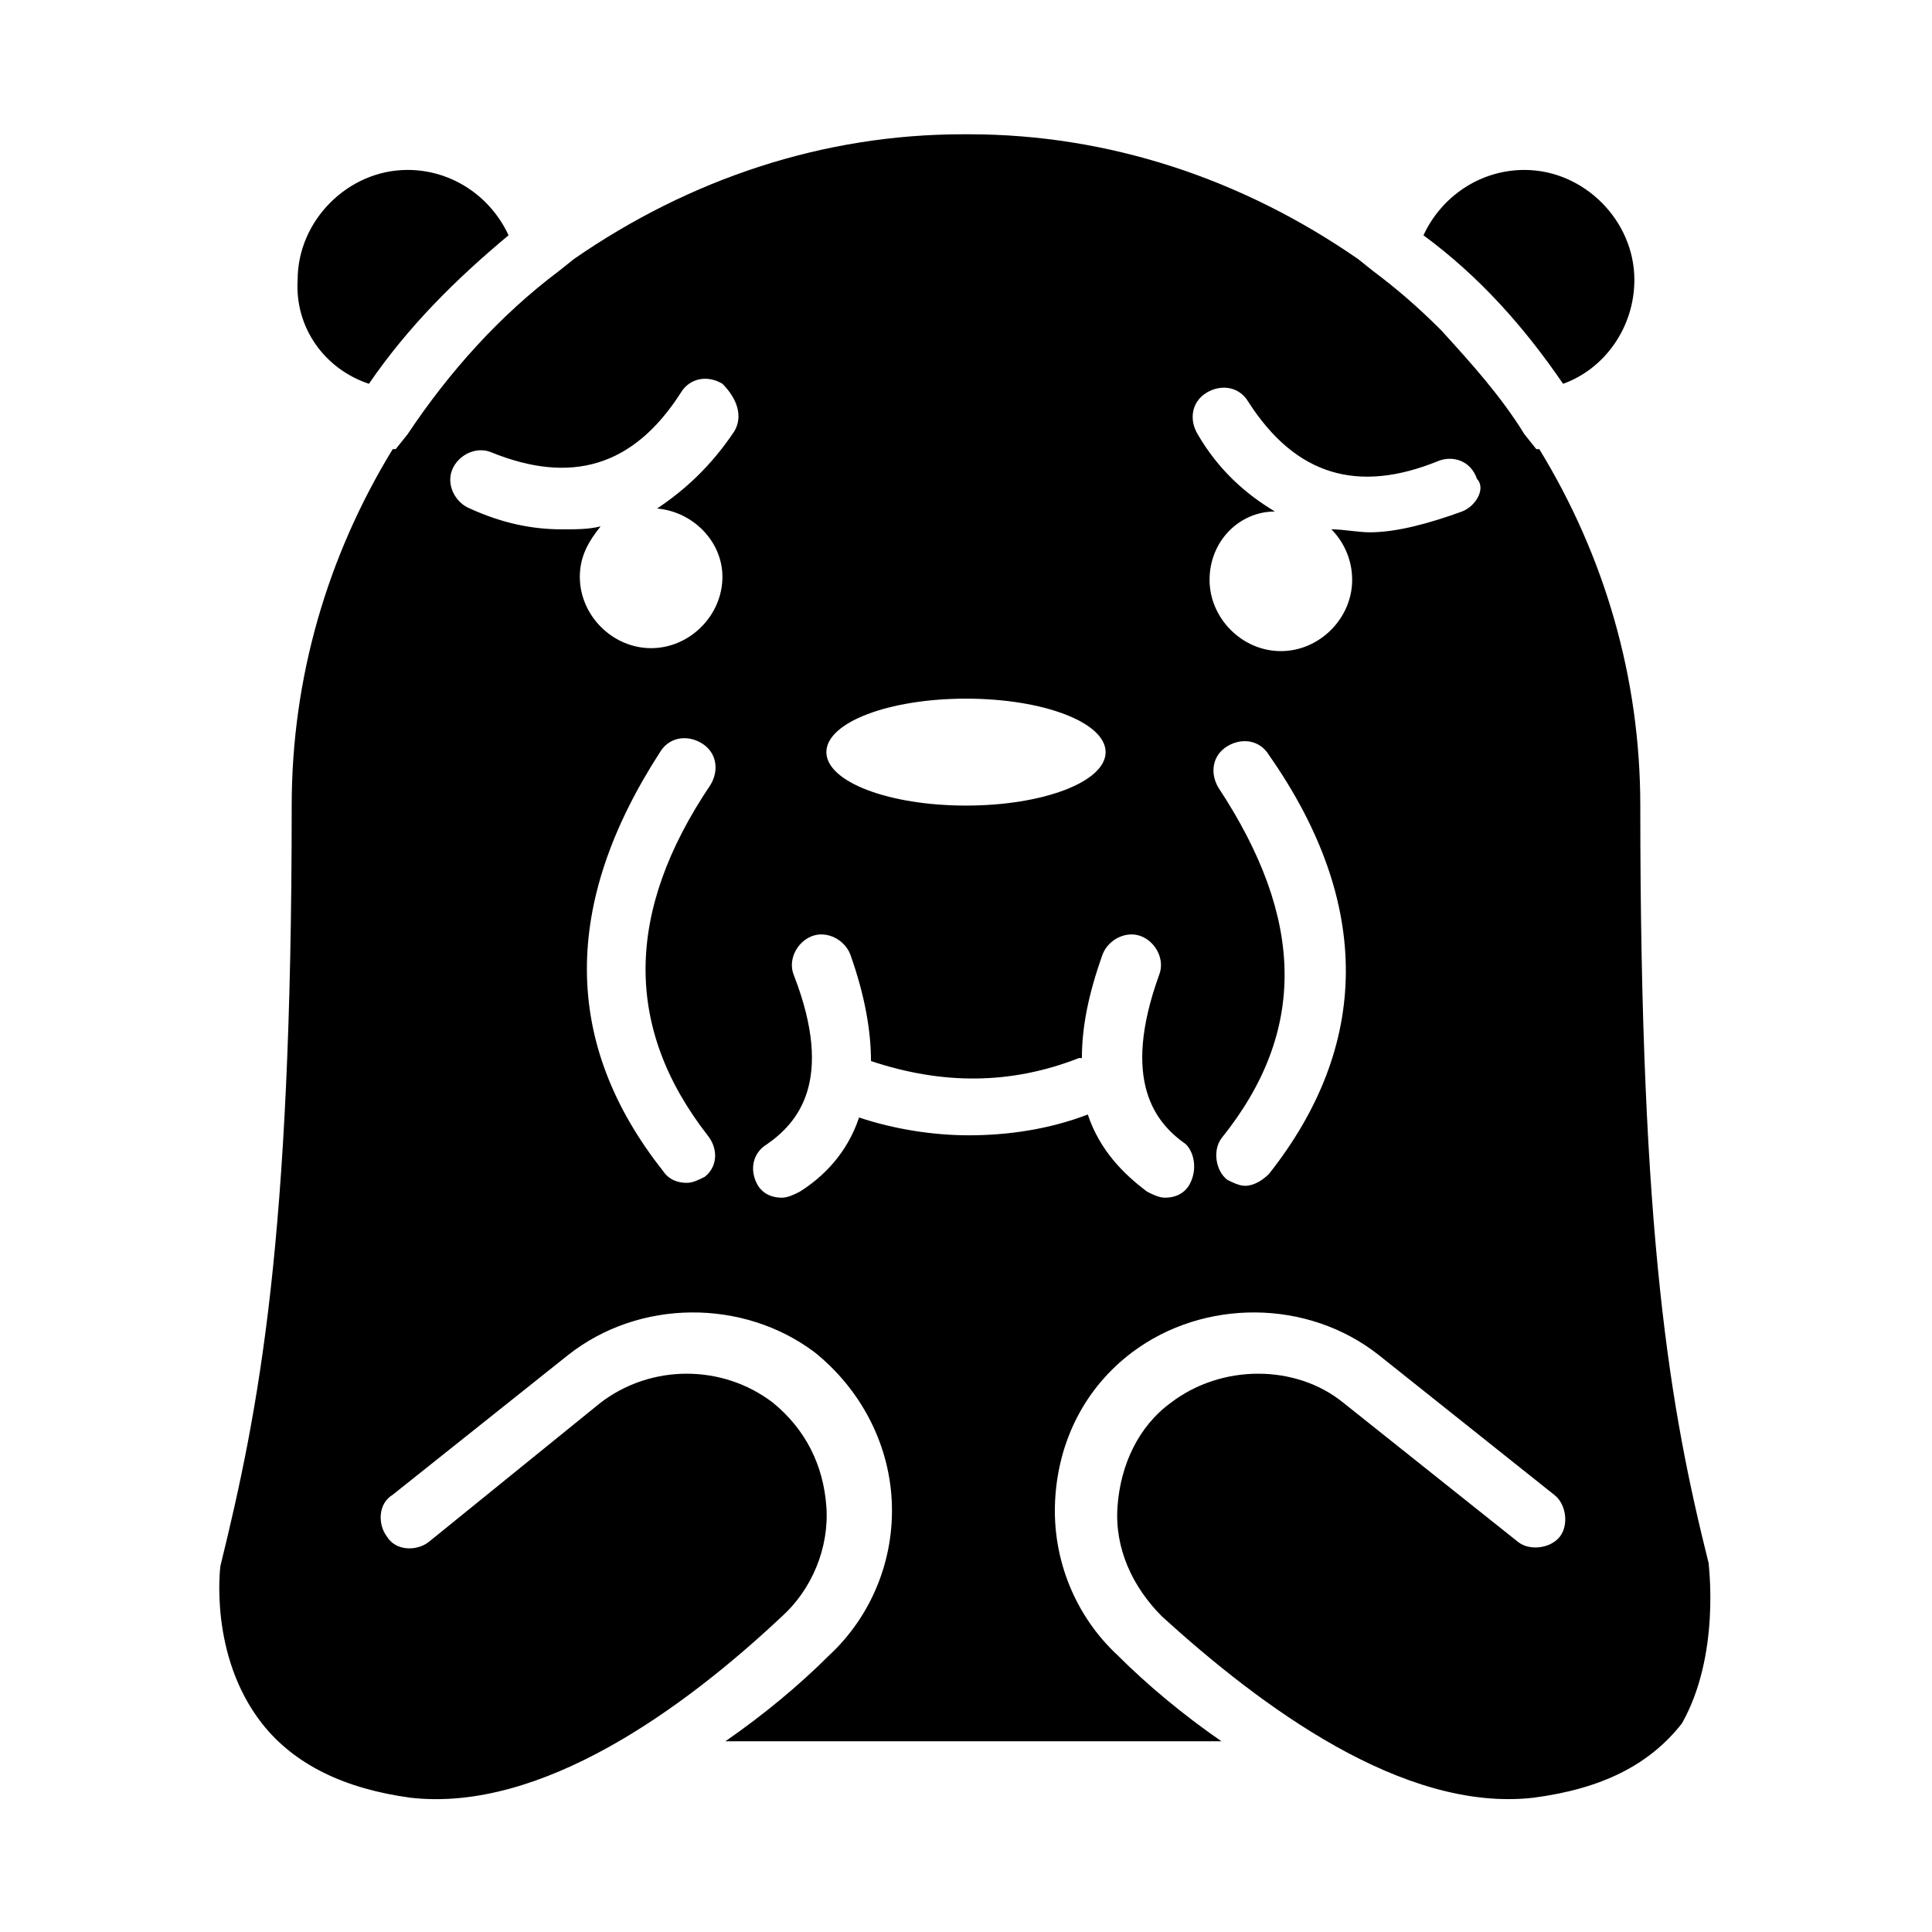 <?xml version="1.0" encoding="UTF-8"?>
<!-- Uploaded to: ICON Repo, www.iconrepo.com, Generator: ICON Repo Mixer Tools -->
<svg fill="#000000" width="800px" height="800px" version="1.1" viewBox="144 144 512 512" xmlns="http://www.w3.org/2000/svg">
 <g>
  <path d="m558.23 245.71c11.02-3.938 18.895-14.957 18.895-27.551 0-15.742-13.383-29.125-29.125-29.125-11.809 0-22.043 7.086-26.766 17.32 14.953 11.016 26.762 24.398 36.996 39.355z"/>
  <path d="m241.77 245.71c10.234-14.957 22.828-27.551 37-39.359-4.723-10.234-14.957-17.32-26.766-17.32-15.742 0-29.125 13.383-29.125 29.125-0.789 12.598 7.082 23.617 18.891 27.555z"/>
  <path d="m596.8 558.23c-10.234-40.934-18.105-85.805-18.105-200.74 0-33.852-9.445-66.125-26.766-94.465h-0.789l-3.148-3.938c-6.297-10.23-14.168-18.891-22.043-27.547-6.297-6.297-11.809-11.02-18.105-15.742l-3.938-3.148c-30.699-21.258-66.121-33.066-103.12-33.066h-1.574c-37 0-72.422 11.809-103.12 33.062l-3.938 3.148c-15.742 11.809-29.125 26.766-40.148 43.297l-3.148 3.938h-0.789c-17.32 28.34-26.766 60.613-26.766 94.465 0 115.72-8.66 159.8-18.895 201.52 0 0-3.148 23.617 11.02 41.723 8.66 11.02 22.043 17.32 39.359 19.68 34.637 3.938 72.422-23.617 98.398-48.02 7.871-7.086 12.594-18.105 11.809-29.125-0.789-11.02-5.512-20.469-14.168-27.551-13.383-10.234-32.273-10.234-45.656 0l-45.656 37c-3.148 2.363-8.66 2.363-11.02-1.574-2.363-3.148-2.363-8.66 1.574-11.02l46.445-37c18.895-14.957 46.445-14.957 65.336-0.789 11.809 9.445 19.68 23.617 20.469 39.359 0.789 15.742-5.512 30.699-16.531 40.934-7.871 7.871-17.32 15.742-27.551 22.828h131.46c-10.234-7.086-19.68-14.957-27.551-22.828-11.02-10.234-17.32-25.191-16.531-40.934 0.789-15.742 7.871-29.914 20.469-39.359 18.895-14.168 46.445-14.168 65.336 0.789l46.445 37c3.148 2.363 3.938 7.871 1.574 11.02-2.363 3.148-7.871 3.938-11.02 1.574l-46.445-37c-12.594-10.234-32.273-10.234-45.656 0-8.66 6.297-13.383 16.531-14.168 27.551-0.789 11.02 3.938 21.254 11.809 29.125 25.977 23.617 63.762 51.957 98.398 48.02 18.105-2.363 30.699-8.66 39.359-19.68 10.238-18.109 7.09-41.727 7.09-42.512zm-196.8-229.08c20.469 0 37 6.297 37 14.168s-16.531 14.168-37 14.168-37-6.297-37-14.168c0-7.867 16.531-14.168 37-14.168zm-69.273 126.74c-1.574 0.789-3.148 1.574-4.723 1.574-2.363 0-4.723-0.789-6.297-3.148-26.766-33.852-26.766-70.848-0.789-111 2.363-3.938 7.086-4.723 11.02-2.363 3.938 2.363 4.723 7.086 2.363 11.02-22.828 33.852-22.828 64.551-0.789 92.891 3.148 3.938 2.363 8.66-0.785 11.023zm7.871-197.59c-6.297 9.445-13.383 15.742-20.469 20.469 9.445 0.789 17.32 8.66 17.32 18.105 0 10.234-8.66 18.895-18.895 18.895-10.234 0-18.895-8.66-18.895-18.895 0-5.512 2.363-9.445 5.512-13.383-3.148 0.789-6.297 0.789-10.234 0.789-7.871 0-15.742-1.574-24.402-5.512-3.938-1.574-6.297-6.297-4.723-10.234s6.297-6.297 10.234-4.723c21.254 8.66 37.785 3.938 50.383-15.742 2.363-3.938 7.086-4.723 11.02-2.363 3.934 3.938 5.508 8.66 3.148 12.594zm120.44 199.95c-1.574 2.363-3.938 3.148-6.297 3.148-1.574 0-3.148-0.789-4.723-1.574-6.297-4.723-12.594-11.02-15.742-20.469-10.234 3.938-21.254 5.512-31.488 5.512-9.445 0-19.68-1.574-29.125-4.723-3.148 9.445-9.445 15.742-15.742 19.68-1.574 0.789-3.148 1.574-4.723 1.574-2.363 0-4.723-0.789-6.297-3.148-2.363-3.938-1.574-8.66 2.363-11.02 7.871-5.512 18.105-16.531 7.086-44.871-1.574-3.938 0.789-8.66 4.723-10.234 3.938-1.574 8.66 0.789 10.234 4.723 3.938 11.02 5.512 20.469 5.512 28.34 18.895 6.297 37 6.297 55.105-0.789h0.789c0-7.871 1.574-16.531 5.512-27.551 1.574-3.938 6.297-6.297 10.234-4.723s6.297 6.297 4.723 10.234c-10.234 28.34-0.789 39.359 7.086 44.871 2.344 2.363 3.129 7.086 0.77 11.02zm21.254-3.148c-1.574 1.574-3.938 3.148-6.297 3.148-1.574 0-3.148-0.789-4.723-1.574-3.148-2.363-3.938-7.871-1.574-11.02 22.828-28.34 22.043-58.254-0.789-92.891-2.363-3.938-1.574-8.66 2.363-11.02 3.938-2.363 8.66-1.574 11.02 2.363 27.551 39.359 26.766 77.145 0 110.99zm51.168-175.55c-8.66 3.148-17.32 5.512-24.402 5.512-3.148 0-7.086-0.789-10.234-0.789 3.148 3.148 5.512 7.871 5.512 13.383 0 10.234-8.66 18.895-18.895 18.895s-18.895-8.66-18.895-18.895 7.871-18.105 17.32-18.105c-7.871-4.723-14.957-11.02-20.469-20.469-2.363-3.938-1.574-8.66 2.363-11.02 3.938-2.363 8.66-1.574 11.02 2.363 12.594 19.68 29.125 24.402 50.383 15.742 3.938-1.574 8.66 0 10.234 4.723 2.359 2.363 0 7.086-3.938 8.66z"/>
 </g>
</svg>